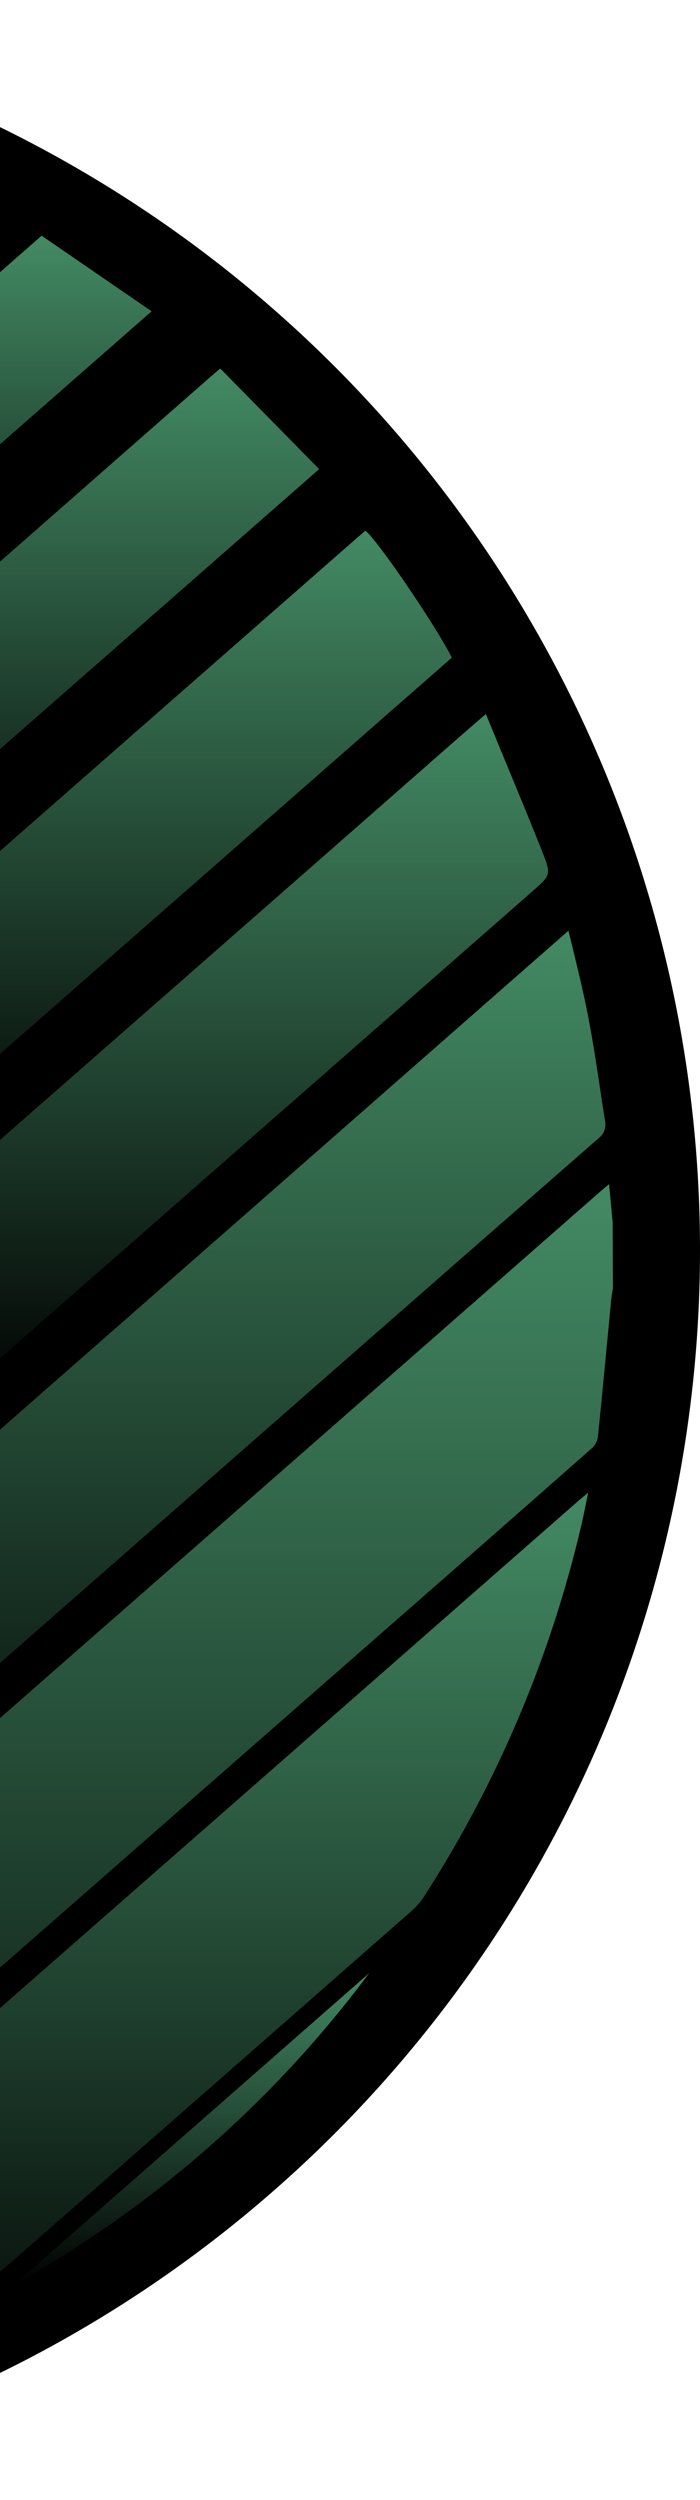<svg width="208" height="742" viewBox="0 0 208 742" fill="none" xmlns="http://www.w3.org/2000/svg">
<circle cx="-163" cy="371" r="371" fill="black"/>
<g opacity="0.58">
<path d="M182.135 382.265C181.956 383.476 181.713 384.666 181.601 385.878C180.284 399.518 179.034 413.135 177.628 426.753C177.368 428.044 176.664 429.203 175.641 430.028C153.327 449.68 130.962 469.304 108.544 488.896L-73.295 648.18C-97.149 669.089 -120.937 690.065 -144.947 710.794C-146.231 712 -147.255 713.459 -147.954 715.08C-148.653 716.702 -149.01 718.45 -149.007 720.217C-149.364 723.358 -150.704 724.21 -153.604 724.188C-162.53 724.188 -171.611 724.188 -180.626 724.188C-181.325 724.131 -182.019 724.018 -182.701 723.852C-181.742 718.467 -180.805 713.217 -179.845 707.99C-177.078 692.847 -174.2 677.749 -171.567 662.583C-171.336 661.419 -170.857 660.32 -170.164 659.359C-169.47 658.399 -168.58 657.601 -167.551 657.019L-162.33 663.435L-151.931 650.088C-147.111 643.873 -142.625 637.367 -137.359 631.534C-132.454 626.259 -127.238 621.284 -121.739 616.638C-57.177 560.013 7.401 503.418 71.993 446.854L177.829 354.11C178.766 353.28 179.726 352.495 180.976 351.441C181.355 355.479 181.711 359.136 182.046 362.793L182.135 382.265Z" fill="url(#paint0_linear_1462_31174)"/>
<path d="M-140.984 723.177C-141.15 722.079 -141.014 720.956 -140.594 719.928C-140.173 718.901 -139.482 718.008 -138.596 717.345C-60.005 648.547 18.556 579.748 97.087 510.949L172.084 445.239C172.731 444.678 173.445 444.139 174.762 442.995C174.026 446.585 173.49 449.479 172.82 452.35C163.654 491.656 147.801 529.073 125.961 562.951C124.882 564.582 123.584 566.055 122.101 567.326C76.089 607.708 30.054 648.037 -16.003 688.314C-17.884 689.935 -19.979 691.286 -22.228 692.33C-52.479 706.404 -84.618 715.944 -117.622 720.643C-124.584 721.63 -131.568 722.347 -138.552 723.177C-139.362 723.22 -140.174 723.22 -140.984 723.177Z" fill="url(#paint1_linear_1462_31174)"/>
<path d="M168.916 276.217C171.147 285.55 173.38 294.164 175.008 302.959C176.883 312.785 178.176 322.724 179.783 332.618C179.997 333.562 179.937 334.549 179.609 335.46C179.28 336.371 178.697 337.168 177.931 337.755C132.439 377.509 86.994 417.3 41.592 457.128L-92.293 574.438C-92.458 574.621 -92.657 574.769 -92.88 574.873C-93.102 574.977 -93.343 575.035 -93.588 575.044L-81.941 560.012C-56.234 526.854 -30.507 493.718 -4.756 460.605C-4.219 460.004 -3.877 459.254 -3.773 458.453C-3.67 457.652 -3.808 456.838 -4.174 456.118C-7.008 449.253 -9.687 442.345 -12.498 435.278L168.916 276.217Z" fill="url(#paint2_linear_1462_31174)"/>
<path d="M144.371 211.921C150.128 225.942 155.751 239.267 161.107 252.706C163.874 259.705 163.652 259.751 157.984 264.731L-6.361 408.714L-18.677 419.484C-19.146 418.519 -19.57 417.778 -19.882 417.016C-25.684 402.658 -31.419 388.299 -37.243 373.986C-37.436 373.675 -37.566 373.33 -37.625 372.968C-37.684 372.607 -37.673 372.238 -37.59 371.882C-37.507 371.525 -37.353 371.189 -37.141 370.891C-36.929 370.594 -36.662 370.342 -36.352 370.15C21.486 319.538 79.296 268.897 137.075 218.225L144.371 211.921Z" fill="url(#paint3_linear_1462_31174)"/>
<path d="M-45.723 352.853L-54.294 331.607C-57.061 324.719 -59.761 317.81 -62.661 310.99C-63.102 310.249 -63.237 309.366 -63.036 308.527C-62.836 307.688 -62.316 306.961 -61.589 306.503C-28.862 277.876 3.866 249.213 36.593 220.512L105.946 159.76L108.556 157.517C111.77 159.76 129.174 185.156 134.261 195.184L-45.723 352.853Z" fill="url(#paint4_linear_1462_31174)"/>
<path d="M-72.633 285.977C-74.507 281.31 -76.225 277.003 -77.965 272.718C-81.357 264.26 -84.661 255.78 -88.231 247.367C-88.668 246.673 -88.814 245.833 -88.638 245.031C-88.463 244.228 -87.978 243.528 -87.292 243.082C-50.265 210.732 -13.284 178.352 23.654 145.941L62.547 111.841C63.35 111.123 64.175 110.451 65.447 109.374L94.835 139.233L-72.633 285.977Z" fill="url(#paint5_linear_1462_31174)"/>
<path d="M12.362 69.955L45.053 92.39L-99.543 219.099L-114.762 181.32L12.362 69.955Z" fill="url(#paint6_linear_1462_31174)"/>
<path d="M109.673 585.632C81.392 623.577 45.446 655.077 4.195 678.062L109.673 585.632Z" fill="url(#paint7_linear_1462_31174)"/>
</g>
<defs>
<linearGradient id="paint0_linear_1462_31174" x1="-0.283" y1="351.441" x2="-0.283" y2="724.188" gradientUnits="userSpaceOnUse">
<stop stop-color="#73EEAC"/>
<stop offset="1" stop-color="#73EEAC" stop-opacity="0"/>
</linearGradient>
<linearGradient id="paint1_linear_1462_31174" x1="16.855" y1="442.995" x2="16.855" y2="723.209" gradientUnits="userSpaceOnUse">
<stop stop-color="#73EEAC"/>
<stop offset="1" stop-color="#73EEAC" stop-opacity="0"/>
</linearGradient>
<linearGradient id="paint2_linear_1462_31174" x1="43.16" y1="276.217" x2="43.16" y2="575.044" gradientUnits="userSpaceOnUse">
<stop stop-color="#73EEAC"/>
<stop offset="1" stop-color="#73EEAC" stop-opacity="0"/>
</linearGradient>
<linearGradient id="paint3_linear_1462_31174" x1="62.587" y1="211.921" x2="62.587" y2="419.484" gradientUnits="userSpaceOnUse">
<stop stop-color="#73EEAC"/>
<stop offset="1" stop-color="#73EEAC" stop-opacity="0"/>
</linearGradient>
<linearGradient id="paint4_linear_1462_31174" x1="35.567" y1="157.517" x2="35.567" y2="352.853" gradientUnits="userSpaceOnUse">
<stop stop-color="#73EEAC"/>
<stop offset="1" stop-color="#73EEAC" stop-opacity="0"/>
</linearGradient>
<linearGradient id="paint5_linear_1462_31174" x1="3.062" y1="109.374" x2="3.062" y2="285.977" gradientUnits="userSpaceOnUse">
<stop stop-color="#73EEAC"/>
<stop offset="1" stop-color="#73EEAC" stop-opacity="0"/>
</linearGradient>
<linearGradient id="paint6_linear_1462_31174" x1="-34.854" y1="69.955" x2="-34.854" y2="219.099" gradientUnits="userSpaceOnUse">
<stop stop-color="#73EEAC"/>
<stop offset="1" stop-color="#73EEAC" stop-opacity="0"/>
</linearGradient>
<linearGradient id="paint7_linear_1462_31174" x1="56.934" y1="585.632" x2="56.934" y2="678.062" gradientUnits="userSpaceOnUse">
<stop stop-color="#73EEAC"/>
<stop offset="1" stop-color="#73EEAC" stop-opacity="0"/>
</linearGradient>
</defs>
</svg>
